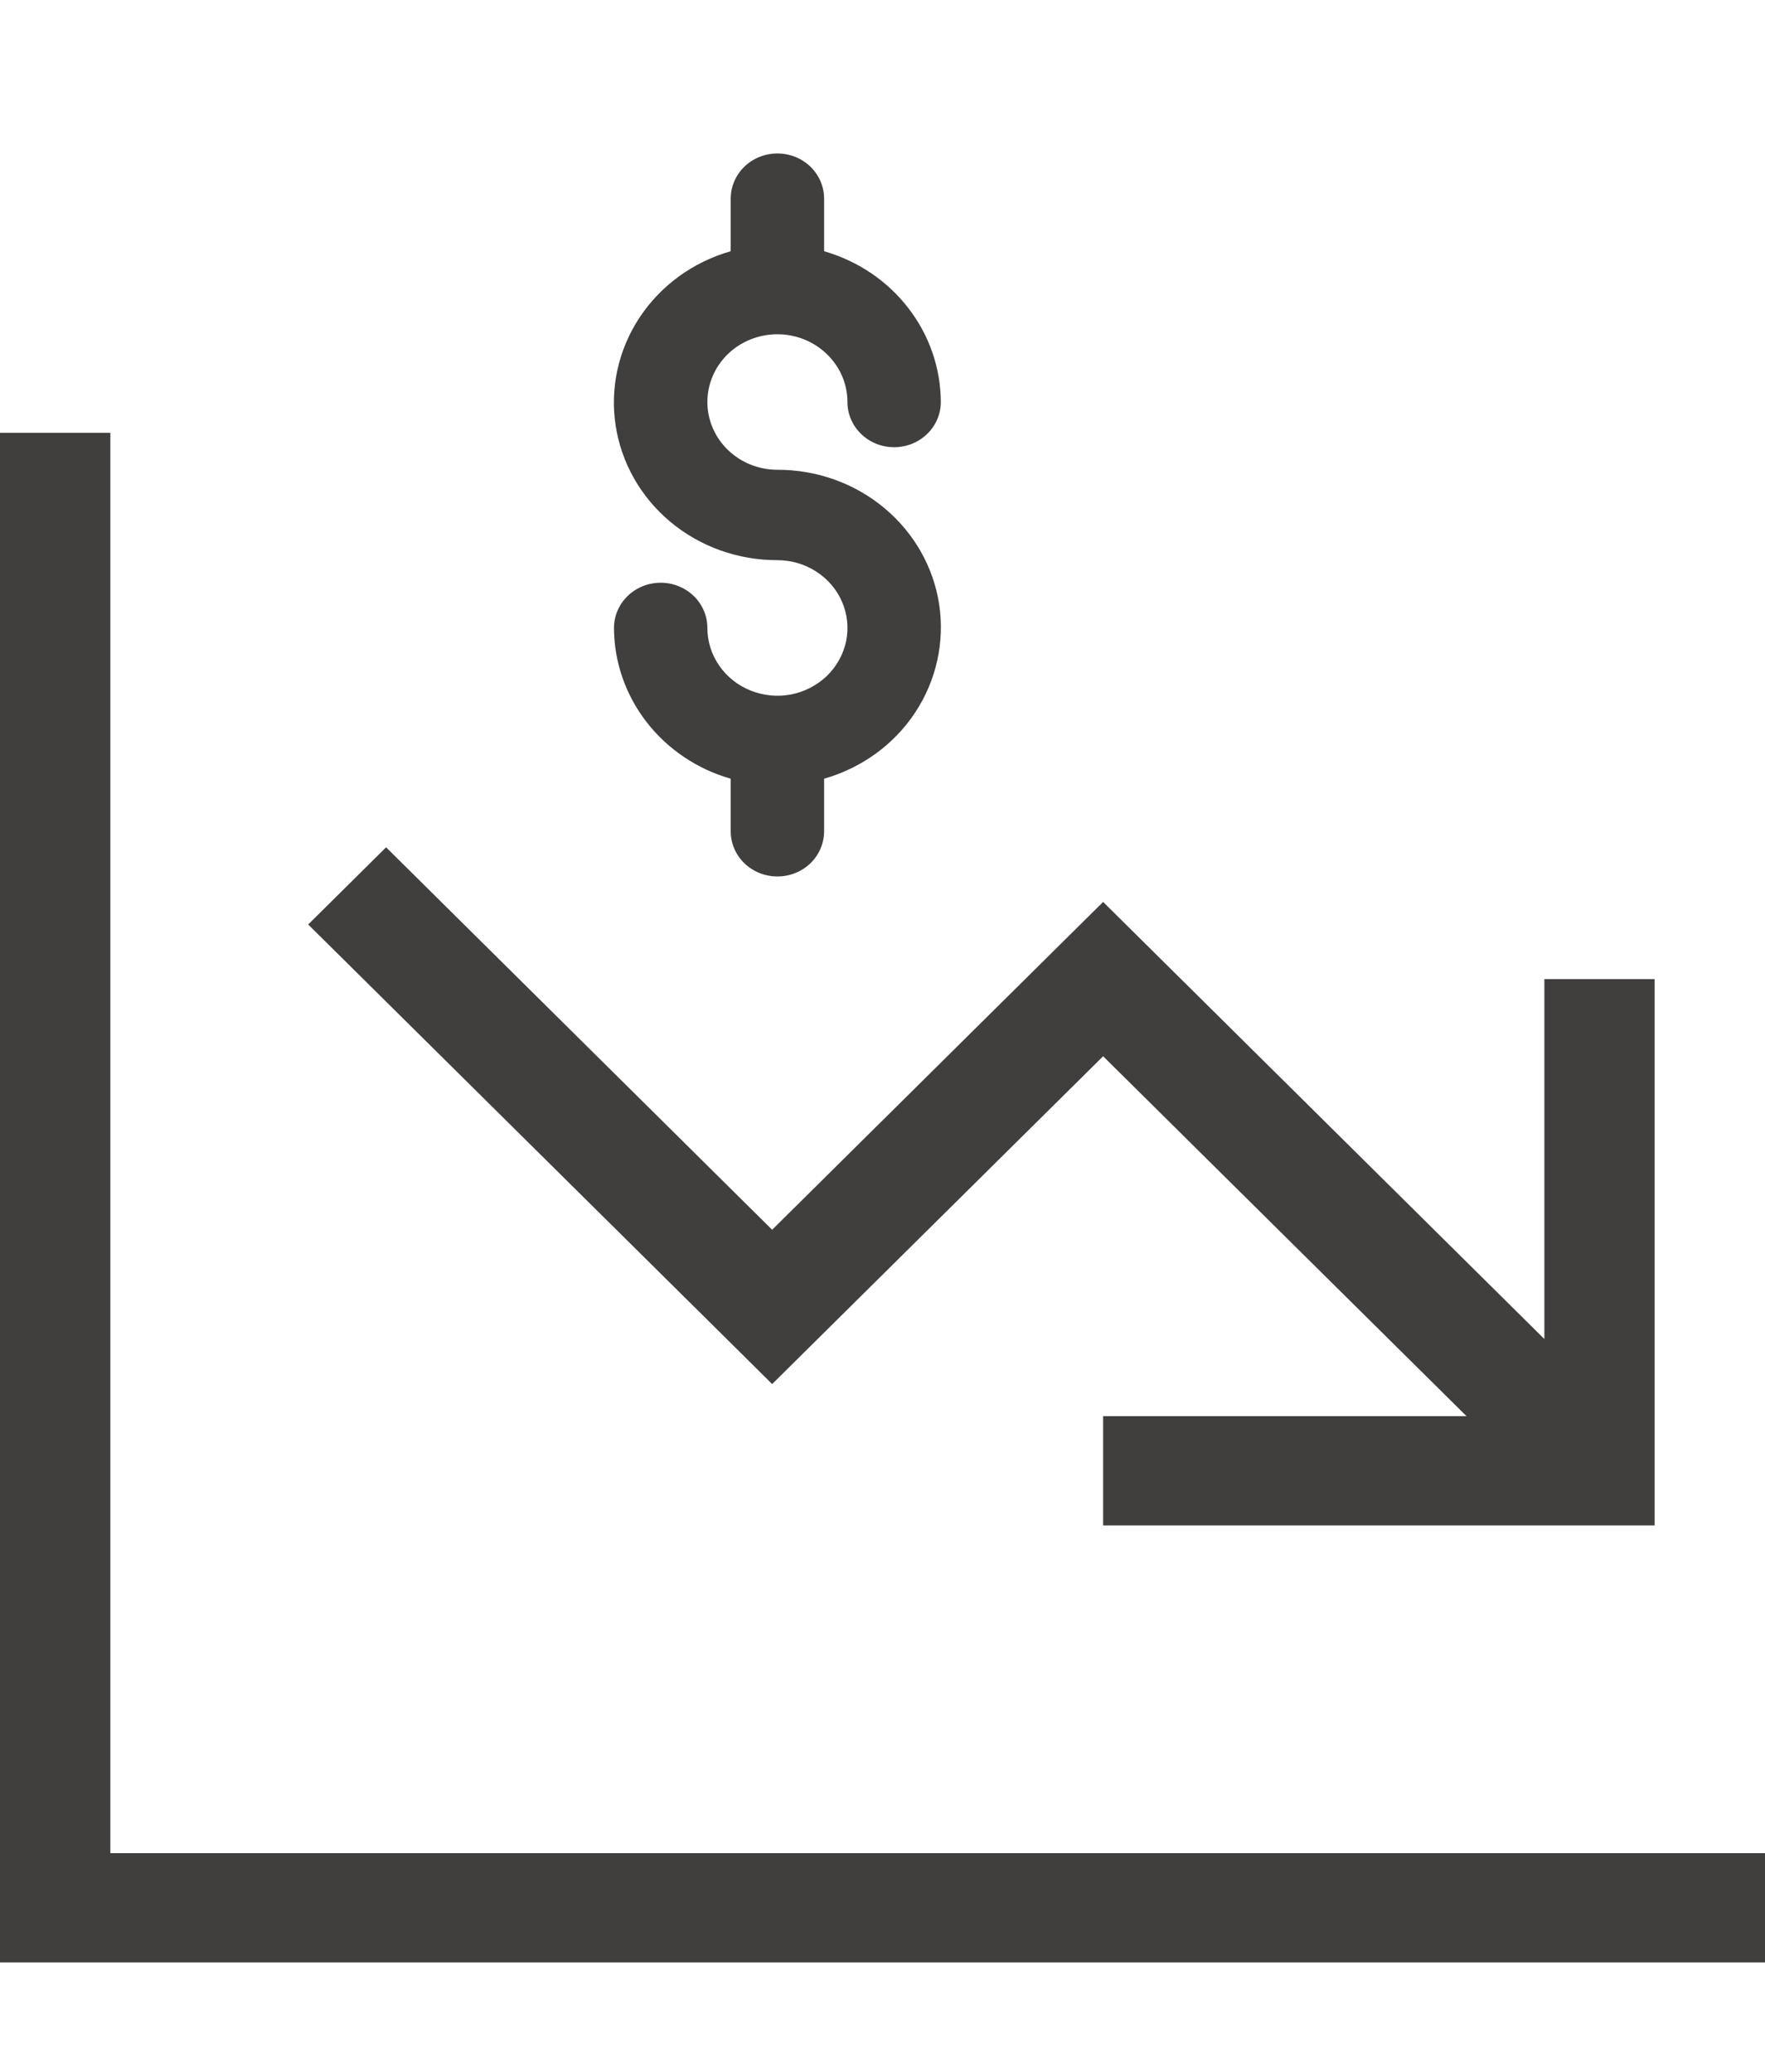 <svg xmlns="http://www.w3.org/2000/svg" width="23" height="27" viewBox="0 0 23 27" fill="none"><path d="M1.438 6.353V5.641H0V6.353V24.862V25.574H0.719H22.281H23V24.15H22.281H1.438V6.353ZM15.094 19.879H20.844H21.562V19.167V13.472V12.76H20.125V13.472V17.45L14.883 12.257L14.375 11.754L13.867 12.257L10.062 16.026L5.539 11.545L5.031 11.042L4.016 12.048L4.524 12.551L9.555 17.534L10.062 18.037L10.57 17.534L14.375 13.765L19.11 18.455H15.094H14.375V19.879H15.094Z" fill="#413E3E"></path><path d="M10.13 4.356C10.372 4.356 10.604 4.449 10.775 4.615C10.947 4.78 11.043 5.005 11.043 5.239C11.043 5.395 11.107 5.545 11.221 5.655C11.335 5.766 11.49 5.828 11.652 5.828C11.813 5.828 11.968 5.766 12.082 5.655C12.196 5.545 12.26 5.395 12.26 5.239C12.258 4.797 12.11 4.367 11.835 4.013C11.562 3.659 11.177 3.4 10.739 3.274V2.589C10.739 2.433 10.675 2.283 10.561 2.172C10.447 2.062 10.292 2 10.13 2C9.969 2 9.814 2.062 9.7 2.172C9.586 2.283 9.522 2.433 9.522 2.589V3.274C9.032 3.414 8.61 3.72 8.335 4.137C8.059 4.554 7.948 5.053 8.022 5.542C8.096 6.032 8.35 6.479 8.737 6.802C9.125 7.125 9.619 7.301 10.13 7.3C10.311 7.3 10.487 7.352 10.637 7.449C10.788 7.546 10.905 7.684 10.974 7.845C11.043 8.007 11.061 8.184 11.026 8.356C10.99 8.527 10.903 8.684 10.776 8.808C10.648 8.931 10.486 9.015 10.309 9.05C10.131 9.084 9.948 9.066 9.781 8.999C9.614 8.932 9.472 8.819 9.372 8.674C9.271 8.529 9.218 8.358 9.218 8.183C9.218 8.027 9.154 7.877 9.04 7.767C8.925 7.656 8.771 7.594 8.609 7.594C8.448 7.594 8.293 7.656 8.179 7.767C8.065 7.877 8.001 8.027 8.001 8.183C8.002 8.625 8.151 9.055 8.425 9.409C8.699 9.763 9.084 10.023 9.522 10.148V10.833C9.522 10.989 9.586 11.139 9.7 11.25C9.814 11.36 9.969 11.422 10.13 11.422C10.292 11.422 10.447 11.36 10.561 11.25C10.675 11.139 10.739 10.989 10.739 10.833V10.148C11.229 10.008 11.651 9.702 11.926 9.285C12.201 8.868 12.312 8.369 12.239 7.88C12.165 7.39 11.911 6.943 11.523 6.62C11.136 6.297 10.642 6.121 10.13 6.122C9.888 6.122 9.656 6.029 9.485 5.863C9.314 5.698 9.218 5.473 9.218 5.239C9.218 5.005 9.314 4.78 9.485 4.614C9.656 4.449 9.888 4.356 10.13 4.356Z" fill="#413E3E"></path></svg>